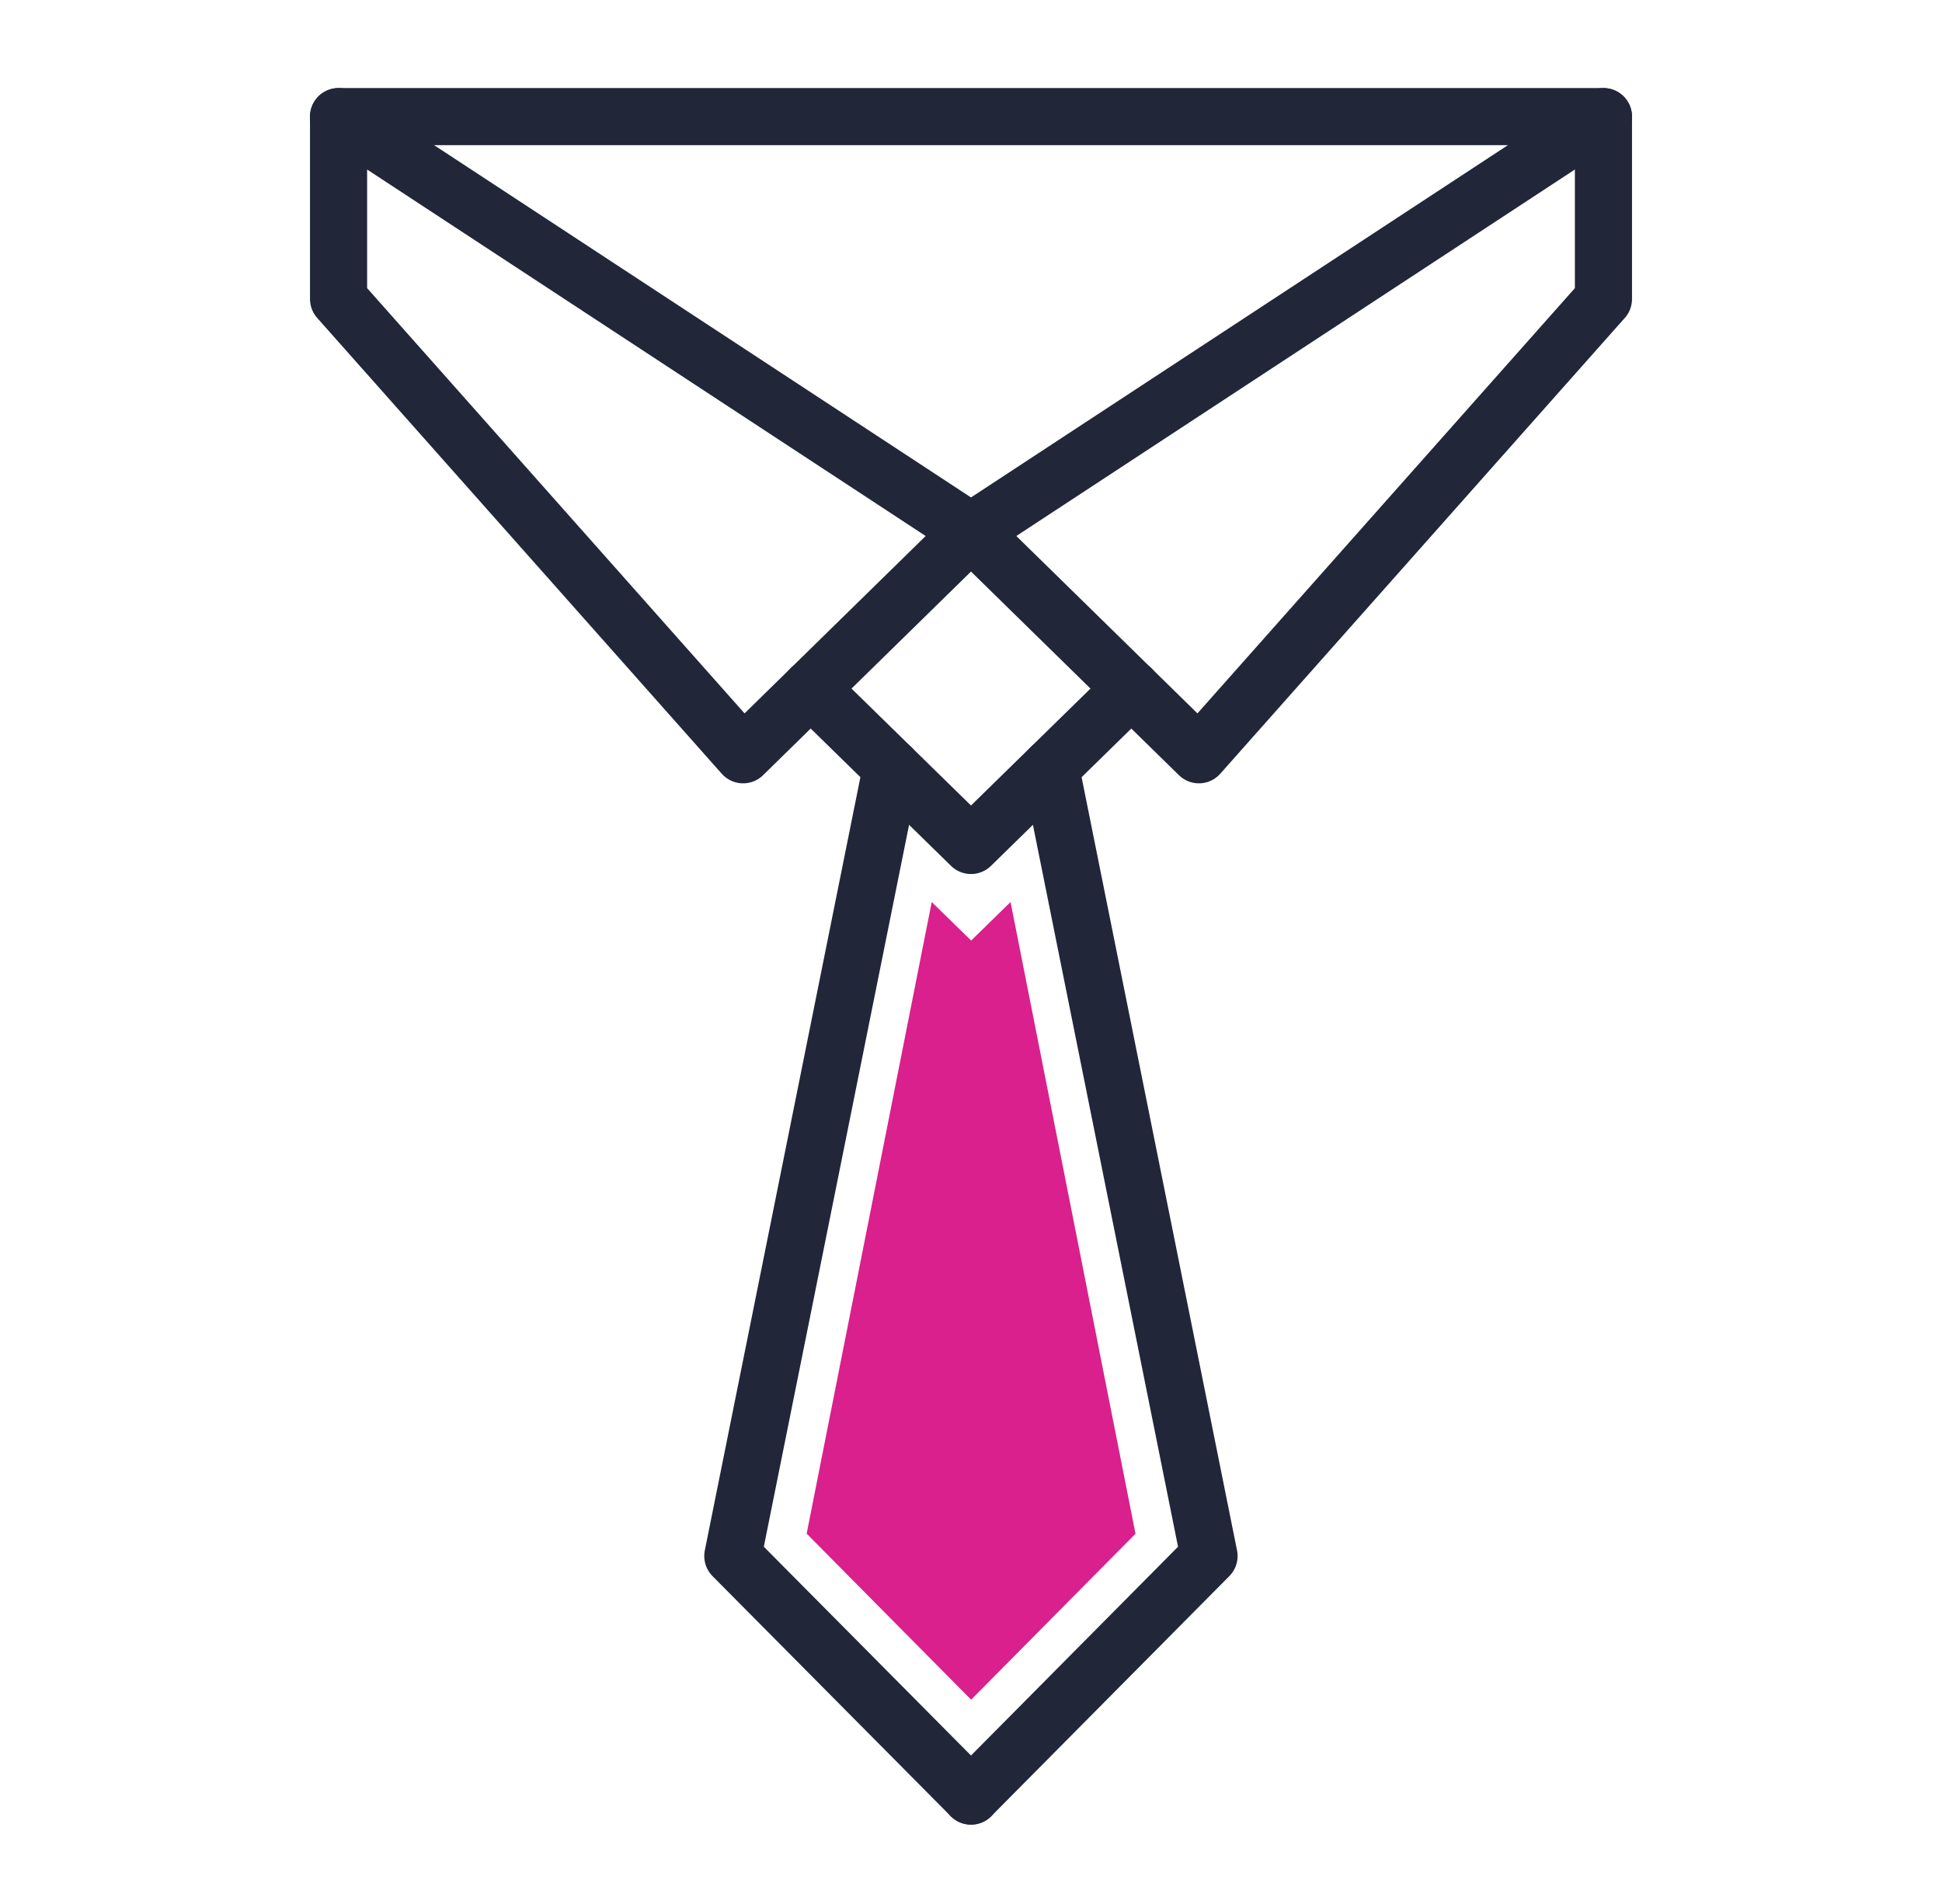 <svg width="102" height="100" viewBox="0 0 102 100" fill="none" xmlns="http://www.w3.org/2000/svg">
<path d="M42.367 80.555L48.937 47.375L51.007 49.4L53.077 47.375L59.64 80.555L51.007 89.27C48.562 86.802 44.857 83.067 42.375 80.555H42.367Z" fill="#D9208C"/>
<path d="M17.782 6.125V15.703L39.03 39.642L51 27.92L17.782 6.125Z" stroke="#212738" stroke-width="3" stroke-linecap="round" stroke-linejoin="round"/>
<path d="M84.218 6.125V15.703L62.97 39.642L51 27.92L84.218 6.125Z" stroke="#212738" stroke-width="3" stroke-linecap="round" stroke-linejoin="round"/>
<path d="M17.782 6.125H84.218" stroke="#212738" stroke-width="3" stroke-linecap="round" stroke-linejoin="round"/>
<path d="M59.423 36.163L51 44.405L42.578 36.163" stroke="#212738" stroke-width="3" stroke-linecap="round" stroke-linejoin="round"/>
<path d="M46.822 40.317L38.49 81.725L51 94.332" stroke="#212738" stroke-width="3" stroke-linecap="round" stroke-linejoin="round"/>
<path d="M55.178 40.317L63.502 81.725L51 94.332" stroke="#212738" stroke-width="3" stroke-linecap="round" stroke-linejoin="round"/>
</svg>
